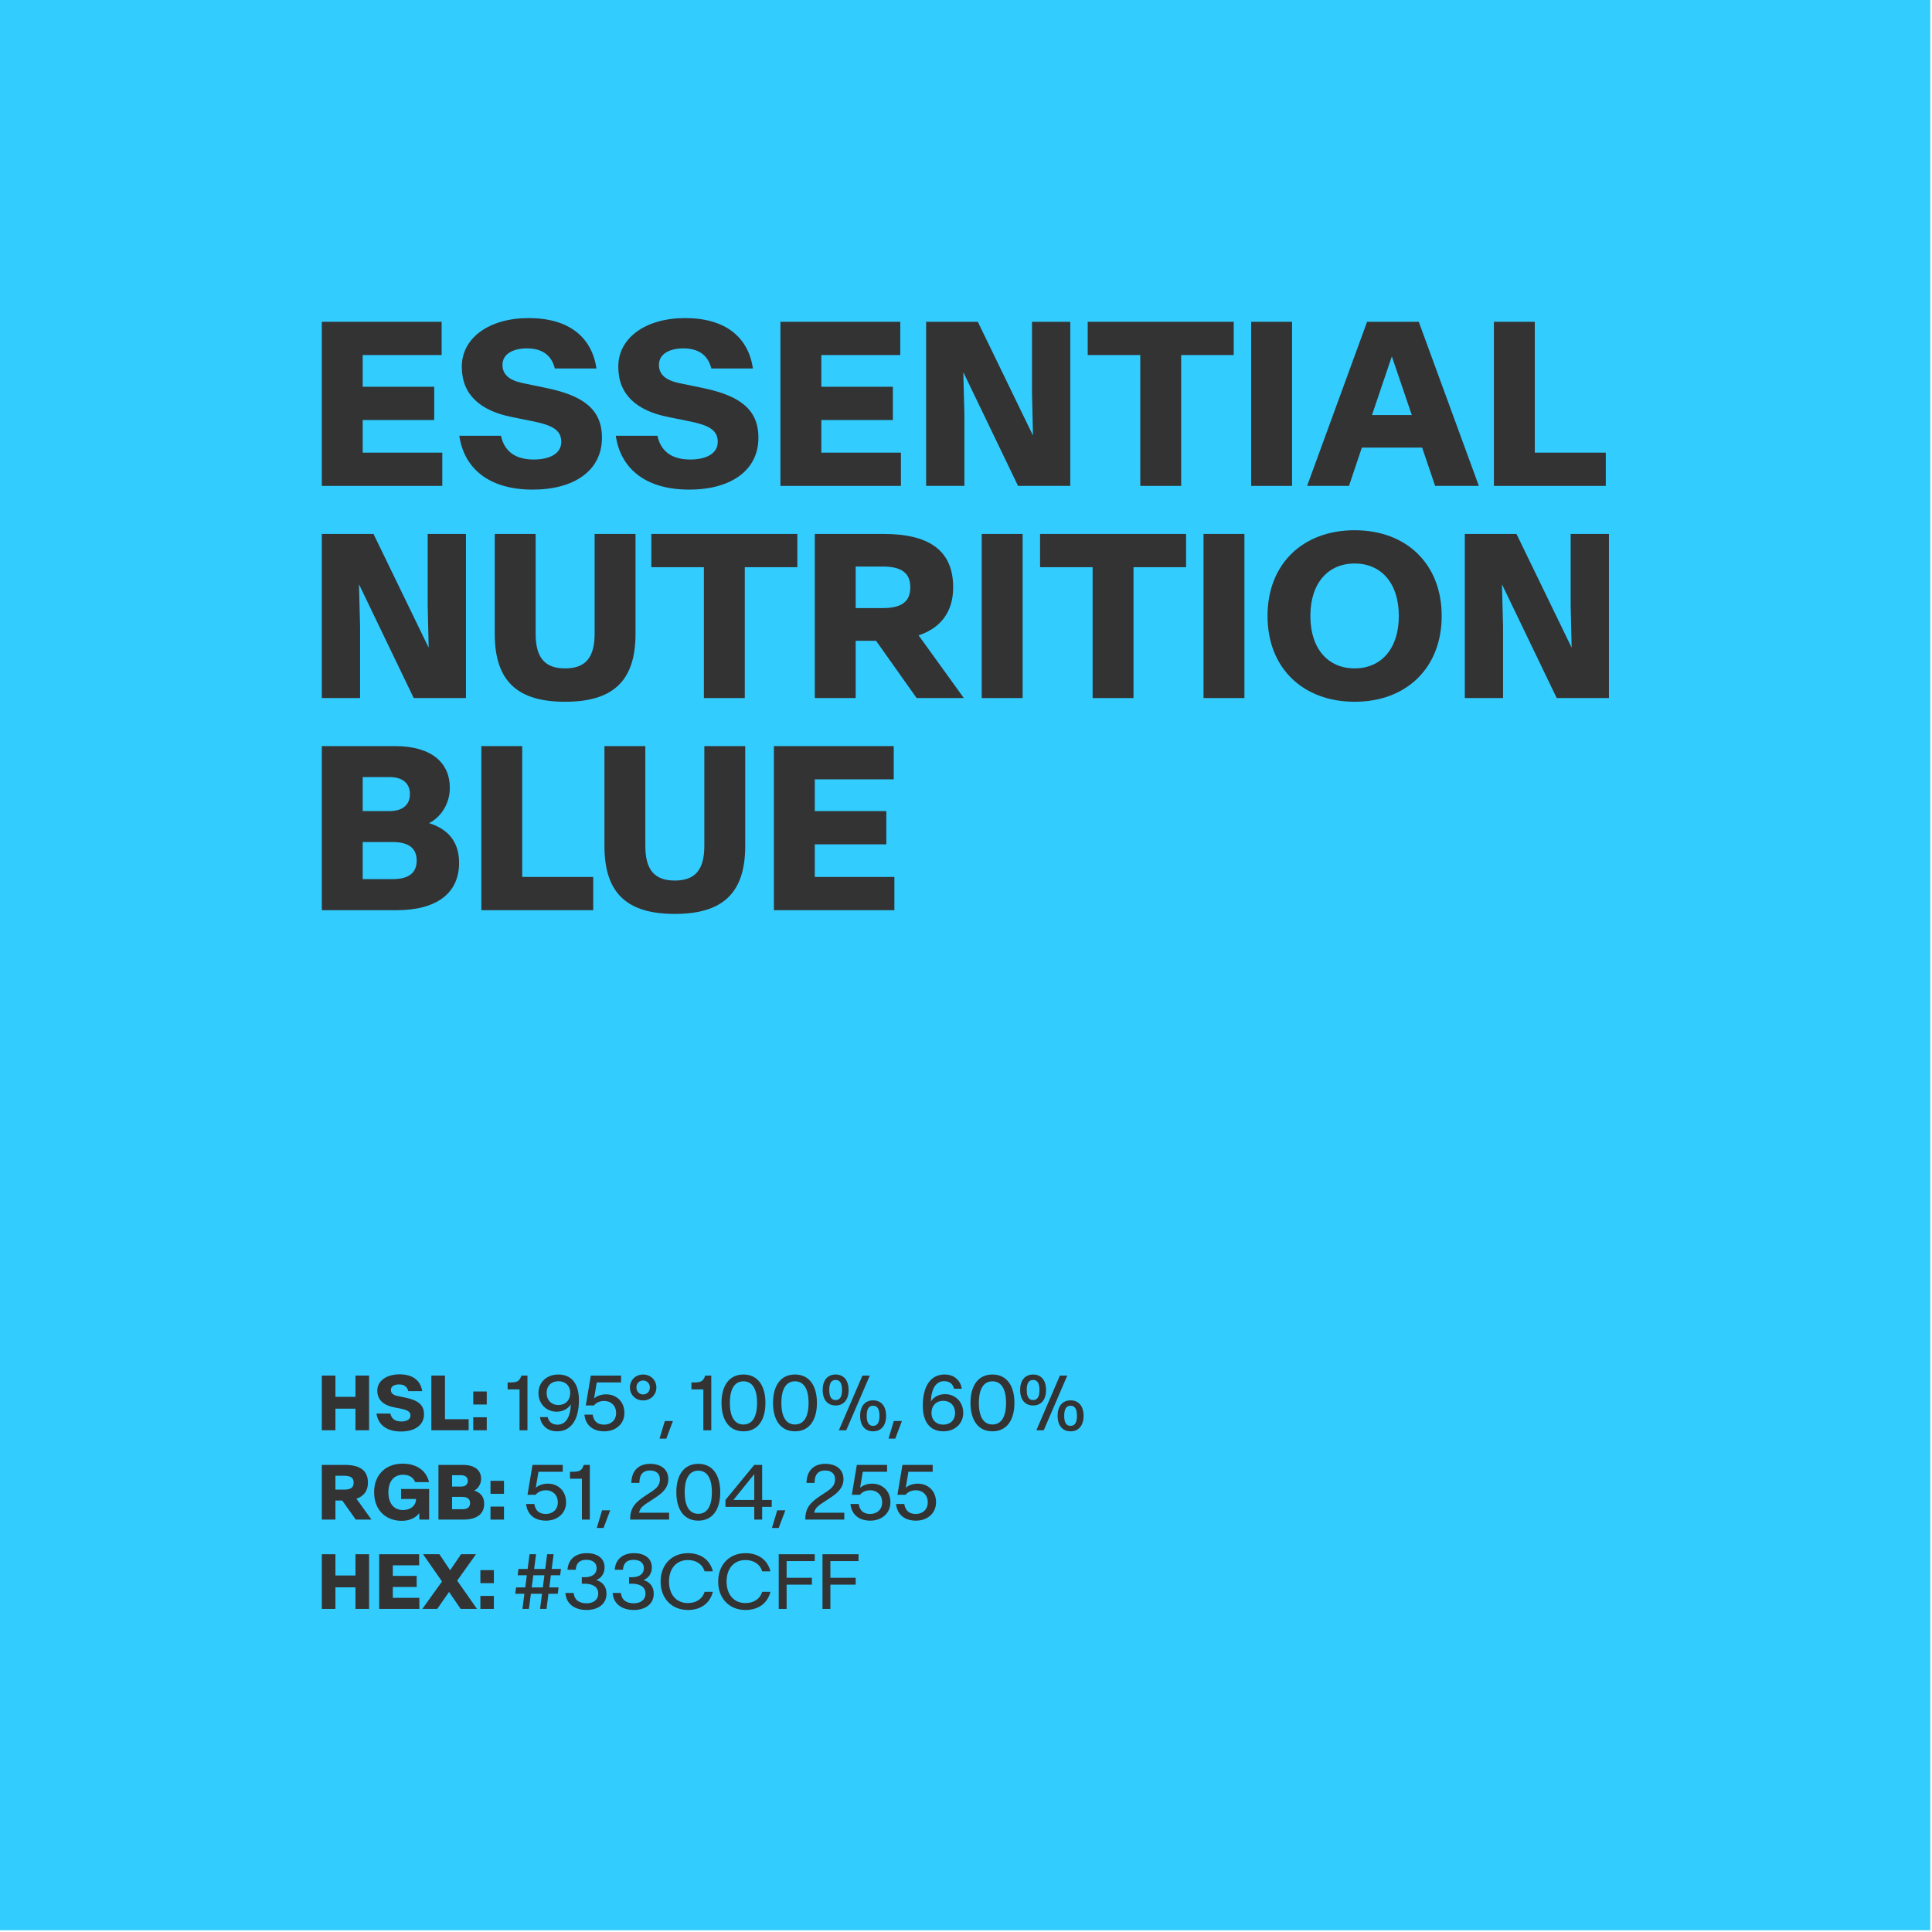 <svg width="100%" height="100%" viewBox="0 0 887 887" version="1.1" xmlns="http://www.w3.org/2000/svg" xmlns:xlink="http://www.w3.org/1999/xlink" xml:space="preserve" style="fill-rule:evenodd;clip-rule:evenodd;stroke-linejoin:round;stroke-miterlimit:2;">
    <g id="EssentialNutrition-Blue-Color--Blue---Black-">
        <rect id="Background" x="0" y="0" width="886.208" height="886.208" style="fill:rgb(51,204,255);"></rect>
        <g id="Elements" transform="matrix(1.068,0,0,1.068,-42.801,-11.248)">
            <path d="M178.413,219.409L230.21,219.409L230.21,205.112L195.991,205.112L195.991,191.096L226.741,191.096L226.741,176.799L195.991,176.799L195.991,163.159L229.928,163.159L229.928,148.862L178.413,148.862L178.413,219.409Z" style="fill:rgb(51,51,51);fill-rule:nonzero;"></path>
            <path d="M269.116,221.003C286.741,221.003 298.835,212.94 298.835,198.737L298.835,198.643C298.835,186.268 290.491,180.596 275.116,177.362L264.71,175.206C258.803,173.94 256.085,171.409 256.085,167.424L256.085,167.331C256.085,162.784 260.491,160.299 266.585,160.299C272.96,160.299 277.131,163.065 278.585,168.924L296.491,168.924C294.475,155.612 284.866,147.268 267.288,147.268C250.46,147.268 238.6,155.706 238.6,168.128L238.6,168.268C238.6,180.315 246.71,187.065 259.788,189.737L270.147,191.846C277.366,193.393 281.35,195.409 281.35,200.424L281.35,200.518C281.35,205.393 276.616,208.065 269.491,208.065C261.241,208.065 256.788,204.221 255.428,197.846L237.522,197.846C239.397,210.924 249.147,221.003 269.116,221.003Z" style="fill:rgb(51,51,51);fill-rule:nonzero;"></path>
            <path d="M336.381,221.003C354.006,221.003 366.1,212.94 366.1,198.737L366.1,198.643C366.1,186.268 357.756,180.596 342.381,177.362L331.975,175.206C326.069,173.94 323.35,171.409 323.35,167.424L323.35,167.331C323.35,162.784 327.756,160.299 333.85,160.299C340.225,160.299 344.397,163.065 345.85,168.924L363.756,168.924C361.741,155.612 352.131,147.268 334.553,147.268C317.725,147.268 305.866,155.706 305.866,168.128L305.866,168.268C305.866,180.315 313.975,187.065 327.053,189.737L337.413,191.846C344.631,193.393 348.616,195.409 348.616,200.424L348.616,200.518C348.616,205.393 343.881,208.065 336.756,208.065C328.506,208.065 324.053,204.221 322.694,197.846L304.788,197.846C306.663,210.924 316.413,221.003 336.381,221.003Z" style="fill:rgb(51,51,51);fill-rule:nonzero;"></path>
            <path d="M375.569,219.409L427.366,219.409L427.366,205.112L393.147,205.112L393.147,191.096L423.897,191.096L423.897,176.799L393.147,176.799L393.147,163.159L427.085,163.159L427.085,148.862L375.569,148.862L375.569,219.409Z" style="fill:rgb(51,51,51);fill-rule:nonzero;"></path>
            <path d="M438.194,219.409L454.647,219.409L454.647,188.612L454.178,170.706L454.272,170.706L477.71,219.409L500.163,219.409L500.163,148.862L483.71,148.862L483.71,179.659L484.131,197.565L484.038,197.565L460.413,148.862L438.194,148.862L438.194,219.409Z" style="fill:rgb(51,51,51);fill-rule:nonzero;"></path>
            <path d="M530.256,219.409L547.835,219.409L547.835,163.159L570.428,163.159L570.428,148.862L507.663,148.862L507.663,163.159L530.256,163.159L530.256,219.409Z" style="fill:rgb(51,51,51);fill-rule:nonzero;"></path>
            <rect x="577.928" y="148.862" width="17.578" height="70.547" style="fill:rgb(51,51,51);fill-rule:nonzero;"></rect>
            <path d="M601.975,219.409L619.975,219.409L625.506,202.956L651.428,202.956L657.006,219.409L675.803,219.409L649.975,148.862L627.756,148.862L601.975,219.409ZM629.866,188.94L638.35,163.862L638.444,163.862L646.975,188.94L629.866,188.94Z" style="fill:rgb(51,51,51);fill-rule:nonzero;"></path>
            <path d="M682.272,219.409L730.366,219.409L730.366,205.112L699.85,205.112L699.85,148.862L682.272,148.862L682.272,219.409Z" style="fill:rgb(51,51,51);fill-rule:nonzero;"></path>
            <path d="M178.413,310.609L194.866,310.609L194.866,279.812L194.397,261.906L194.491,261.906L217.928,310.609L240.381,310.609L240.381,240.062L223.928,240.062L223.928,270.859L224.35,288.765L224.256,288.765L200.631,240.062L178.413,240.062L178.413,310.609Z" style="fill:rgb(51,51,51);fill-rule:nonzero;"></path>
            <path d="M282.991,312.203C302.96,312.203 313.272,303.859 313.272,283.046L313.272,240.062L295.694,240.062L295.694,282.953C295.694,293.171 291.803,297.859 282.991,297.859C274.225,297.859 270.335,293.171 270.335,282.953L270.335,240.062L252.756,240.062L252.756,283.046C252.756,303.859 263.069,312.203 282.991,312.203Z" style="fill:rgb(51,51,51);fill-rule:nonzero;"></path>
            <path d="M342.663,310.609L360.241,310.609L360.241,254.359L382.835,254.359L382.835,240.062L320.069,240.062L320.069,254.359L342.663,254.359L342.663,310.609Z" style="fill:rgb(51,51,51);fill-rule:nonzero;"></path>
            <path d="M390.335,310.609L407.913,310.609L407.913,285.999L416.678,285.999L434.116,310.609L454.413,310.609L434.96,283.656C444.335,280.562 449.819,273.671 449.819,263.078L449.819,262.984C449.819,246.531 438.616,240.062 419.866,240.062L390.335,240.062L390.335,310.609ZM407.913,271.937L407.913,254.078L419.585,254.078C427.647,254.078 431.397,256.89 431.397,262.984L431.397,263.078C431.397,269.124 427.647,271.937 419.585,271.937L407.913,271.937Z" style="fill:rgb(51,51,51);fill-rule:nonzero;"></path>
            <rect x="462.1" y="240.062" width="17.578" height="70.547" style="fill:rgb(51,51,51);fill-rule:nonzero;"></rect>
            <path d="M509.772,310.609L527.35,310.609L527.35,254.359L549.944,254.359L549.944,240.062L487.178,240.062L487.178,254.359L509.772,254.359L509.772,310.609Z" style="fill:rgb(51,51,51);fill-rule:nonzero;"></path>
            <rect x="557.444" y="240.062" width="17.578" height="70.547" style="fill:rgb(51,51,51);fill-rule:nonzero;"></rect>
            <path d="M622.413,312.203C644.725,312.203 659.819,297.578 659.819,275.359L659.819,275.265C659.819,253.046 644.725,238.468 622.413,238.468C600.053,238.468 584.96,253.046 584.96,275.265L584.96,275.359C584.96,297.578 600.053,312.203 622.413,312.203ZM622.413,297.859C611.163,297.859 603.381,289.609 603.381,275.359L603.381,275.265C603.381,261.015 611.163,252.765 622.413,252.765C633.616,252.765 641.397,261.015 641.397,275.265L641.397,275.359C641.397,289.609 633.616,297.859 622.413,297.859Z" style="fill:rgb(51,51,51);fill-rule:nonzero;"></path>
            <path d="M669.756,310.609L686.21,310.609L686.21,279.812L685.741,261.906L685.835,261.906L709.272,310.609L731.725,310.609L731.725,240.062L715.272,240.062L715.272,270.859L715.694,288.765L715.6,288.765L691.975,240.062L669.756,240.062L669.756,310.609Z" style="fill:rgb(51,51,51);fill-rule:nonzero;"></path>
            <path d="M178.413,401.809L210.522,401.809C227.678,401.809 237.428,394.59 237.428,381.465L237.428,381.371C237.428,371.809 231.991,366.699 224.585,364.403L224.585,364.356C229.272,361.965 233.444,356.434 233.444,349.215L233.444,349.121C233.444,338.715 225.897,331.262 209.866,331.262L178.413,331.262L178.413,401.809ZM195.991,388.449L195.991,372.512L208.881,372.512C216.241,372.512 219.194,375.559 219.194,380.434L219.194,380.528C219.194,385.356 216.241,388.449 208.881,388.449L195.991,388.449ZM195.991,359.199L195.991,344.574L207.475,344.574C213.288,344.574 216.288,347.387 216.288,351.84L216.288,351.934C216.288,356.387 213.288,359.199 207.475,359.199L195.991,359.199Z" style="fill:rgb(51,51,51);fill-rule:nonzero;"></path>
            <path d="M246.991,401.809L295.085,401.809L295.085,387.512L264.569,387.512L264.569,331.262L246.991,331.262L246.991,401.809Z" style="fill:rgb(51,51,51);fill-rule:nonzero;"></path>
            <path d="M330.147,403.403C350.116,403.403 360.428,395.059 360.428,374.246L360.428,331.262L342.85,331.262L342.85,374.153C342.85,384.371 338.96,389.059 330.147,389.059C321.381,389.059 317.491,384.371 317.491,374.153L317.491,331.262L299.913,331.262L299.913,374.246C299.913,395.059 310.225,403.403 330.147,403.403Z" style="fill:rgb(51,51,51);fill-rule:nonzero;"></path>
            <path d="M372.756,401.809L424.553,401.809L424.553,387.512L390.335,387.512L390.335,373.496L421.085,373.496L421.085,359.199L390.335,359.199L390.335,345.559L424.272,345.559L424.272,331.262L372.756,331.262L372.756,401.809Z" style="fill:rgb(51,51,51);fill-rule:nonzero;"></path>
            <g transform="matrix(1,0,0,1,4.344,185.166)">
                <path d="M174.069,440.209L179.928,440.209L179.928,430.928L188.538,430.928L188.538,440.209L194.397,440.209L194.397,416.693L188.538,416.693L188.538,425.834L179.928,425.834L179.928,416.693L174.069,416.693L174.069,440.209Z" style="fill:rgb(51,51,51);fill-rule:nonzero;"></path>
            </g>
            <g transform="matrix(1,0,0,1,4.344,185.166)">
                <path d="M208.1,440.74C213.975,440.74 218.006,438.053 218.006,433.318L218.006,433.287C218.006,429.162 215.225,427.271 210.1,426.193L206.631,425.474C204.663,425.053 203.756,424.209 203.756,422.881L203.756,422.849C203.756,421.334 205.225,420.506 207.256,420.506C209.381,420.506 210.772,421.428 211.256,423.381L217.225,423.381C216.553,418.943 213.35,416.162 207.491,416.162C201.881,416.162 197.928,418.974 197.928,423.115L197.928,423.162C197.928,427.178 200.631,429.428 204.991,430.318L208.444,431.021C210.85,431.537 212.178,432.209 212.178,433.881L212.178,433.912C212.178,435.537 210.6,436.428 208.225,436.428C205.475,436.428 203.991,435.146 203.538,433.021L197.569,433.021C198.194,437.381 201.444,440.74 208.1,440.74Z" style="fill:rgb(51,51,51);fill-rule:nonzero;"></path>
            </g>
            <g transform="matrix(1,0,0,1,4.344,185.166)">
                <path d="M221.163,440.209L237.194,440.209L237.194,435.443L227.022,435.443L227.022,416.693L221.163,416.693L221.163,440.209Z" style="fill:rgb(51,51,51);fill-rule:nonzero;"></path>
            </g>
            <g transform="matrix(1,0,0,1,4.344,185.166)">
                <path d="M239.178,440.209L244.975,440.209L244.975,434.615L239.178,434.615L239.178,440.209ZM239.178,429.131L244.975,429.131L244.975,423.537L239.178,423.537L239.178,429.131Z" style="fill:rgb(51,51,51);fill-rule:nonzero;"></path>
            </g>
            <g transform="matrix(1,0,0,1,4.344,185.166)">
                <path d="M259.069,440.209L262.475,440.209L262.475,416.693L259.866,416.693C259.038,419.271 257.928,419.646 254.85,419.646L253.944,419.646L253.944,422.631L259.069,422.631L259.069,440.209Z" style="fill:rgb(51,51,51);fill-rule:nonzero;"></path>
            </g>
            <g transform="matrix(1,0,0,1,4.344,185.166)">
                <path d="M275.725,416.24C270.741,416.24 267.21,419.584 267.21,424.162L267.21,424.193C267.21,428.974 270.741,432.224 274.991,432.224C277.928,432.224 279.991,430.849 281.131,429.068C280.913,434.537 278.944,437.803 275.444,437.803C273.288,437.803 271.647,436.771 271.178,434.553L267.819,434.553C268.319,437.787 270.725,440.662 275.241,440.662C281.663,440.662 284.6,434.943 284.6,427.318L284.6,427.303C284.6,420.209 281.46,416.24 275.725,416.24ZM275.772,419.115C278.71,419.115 280.85,420.99 280.85,424.131L280.85,424.162C280.85,427.349 278.71,429.365 275.772,429.365C272.866,429.365 270.725,427.349 270.725,424.162L270.725,424.131C270.725,420.99 272.866,419.115 275.772,419.115Z" style="fill:rgb(51,51,51);fill-rule:nonzero;"></path>
            </g>
            <g transform="matrix(1,0,0,1,4.344,185.166)">
                <path d="M295.506,440.662C300.256,440.662 304.147,437.646 304.147,432.756L304.147,432.724C304.147,427.928 300.741,424.756 296.303,424.756C294.131,424.756 292.366,425.459 291.116,426.506L292.272,419.646L302.71,419.646L302.71,416.693L289.71,416.693L287.553,429.553L291.069,429.553C291.803,428.568 293.225,427.599 295.522,427.599C298.272,427.599 300.585,429.537 300.585,432.771L300.585,432.803C300.585,436.021 298.241,437.787 295.46,437.787C292.881,437.787 290.975,436.615 290.491,433.49L286.96,433.49C287.428,438.037 290.616,440.662 295.506,440.662Z" style="fill:rgb(51,51,51);fill-rule:nonzero;"></path>
            </g>
            <g transform="matrix(1,0,0,1,4.344,185.166)">
                <path d="M312.194,427.381C315.506,427.381 317.897,424.896 317.897,421.803C317.897,418.724 315.506,416.24 312.194,416.24C308.881,416.24 306.522,418.724 306.522,421.803C306.522,424.896 308.881,427.381 312.194,427.381ZM312.194,424.818C310.616,424.818 309.319,423.631 309.319,421.803C309.319,419.99 310.616,418.803 312.194,418.803C313.756,418.803 315.1,419.99 315.1,421.803C315.1,423.631 313.756,424.818 312.194,424.818Z" style="fill:rgb(51,51,51);fill-rule:nonzero;"></path>
            </g>
            <g transform="matrix(1,0,0,1,4.344,185.166)">
                <path d="M319.241,443.818L322.147,443.818L325.006,436.224L321.522,436.224L319.241,443.818Z" style="fill:rgb(51,51,51);fill-rule:nonzero;"></path>
            </g>
            <g transform="matrix(1,0,0,1,4.344,185.166)">
                <path d="M338.085,440.209L341.491,440.209L341.491,416.693L338.881,416.693C338.053,419.271 336.944,419.646 333.866,419.646L332.96,419.646L332.96,422.631L338.085,422.631L338.085,440.209Z" style="fill:rgb(51,51,51);fill-rule:nonzero;"></path>
            </g>
            <g transform="matrix(1,0,0,1,4.344,185.166)">
                <path d="M355.335,440.662C361.522,440.662 364.772,435.787 364.772,428.459L364.772,428.428C364.772,421.099 361.522,416.24 355.335,416.24C349.147,416.24 345.897,421.099 345.897,428.428L345.897,428.459C345.897,435.787 349.147,440.662 355.335,440.662ZM355.335,437.724C351.756,437.724 349.491,434.787 349.491,428.459L349.491,428.428C349.491,422.115 351.756,419.162 355.335,419.162C358.913,419.162 361.178,422.115 361.178,428.428L361.178,428.459C361.178,434.787 358.913,437.724 355.335,437.724Z" style="fill:rgb(51,51,51);fill-rule:nonzero;"></path>
            </g>
            <g transform="matrix(1,0,0,1,4.344,185.166)">
                <path d="M377.475,440.662C383.663,440.662 386.913,435.787 386.913,428.459L386.913,428.428C386.913,421.099 383.663,416.24 377.475,416.24C371.288,416.24 368.038,421.099 368.038,428.428L368.038,428.459C368.038,435.787 371.288,440.662 377.475,440.662ZM377.475,437.724C373.897,437.724 371.631,434.787 371.631,428.459L371.631,428.428C371.631,422.115 373.897,419.162 377.475,419.162C381.053,419.162 383.319,422.115 383.319,428.428L383.319,428.459C383.319,434.787 381.053,437.724 377.475,437.724Z" style="fill:rgb(51,51,51);fill-rule:nonzero;"></path>
            </g>
            <g transform="matrix(1,0,0,1,4.344,185.166)">
                <path d="M394.944,429.553C398.366,429.553 400.522,427.131 400.522,422.912L400.522,422.881C400.522,418.662 398.366,416.24 394.944,416.24C391.538,416.24 389.381,418.662 389.381,422.881L389.381,422.912C389.381,427.131 391.538,429.553 394.944,429.553ZM394.944,427.224C393.116,427.224 392.21,425.818 392.21,422.912L392.21,422.881C392.21,419.959 393.116,418.568 394.944,418.568C396.772,418.568 397.694,419.959 397.694,422.881L397.694,422.912C397.694,425.818 396.772,427.224 394.944,427.224ZM396.35,440.209L399.522,440.209L409.647,416.693L406.475,416.693L396.35,440.209ZM411.053,440.662C414.475,440.662 416.647,438.24 416.647,434.021L416.647,433.99C416.647,429.756 414.475,427.349 411.053,427.349C407.647,427.349 405.491,429.756 405.491,433.99L405.491,434.021C405.491,438.24 407.647,440.662 411.053,440.662ZM411.053,438.318C409.225,438.318 408.319,436.928 408.319,434.021L408.319,433.99C408.319,431.053 409.225,429.662 411.053,429.662C412.881,429.662 413.803,431.053 413.803,433.99L413.803,434.021C413.803,436.928 412.881,438.318 411.053,438.318Z" style="fill:rgb(51,51,51);fill-rule:nonzero;"></path>
            </g>
            <g transform="matrix(1,0,0,1,4.344,185.166)">
                <path d="M417.678,443.818L420.585,443.818L423.444,436.224L419.96,436.224L417.678,443.818Z" style="fill:rgb(51,51,51);fill-rule:nonzero;"></path>
            </g>
            <g transform="matrix(1,0,0,1,4.344,185.166)">
                <path d="M441.288,440.662C446.272,440.662 449.803,437.318 449.803,432.74L449.803,432.709C449.803,427.928 446.272,424.678 442.022,424.678C439.085,424.678 437.022,426.053 435.881,427.834C436.1,422.365 438.069,419.099 441.569,419.099C443.725,419.099 445.366,420.131 445.835,422.349L449.194,422.349C448.694,419.115 446.288,416.24 441.772,416.24C435.35,416.24 432.413,421.959 432.413,429.584L432.413,429.599C432.413,436.693 435.553,440.662 441.288,440.662ZM441.241,437.787C438.303,437.787 436.163,435.912 436.163,432.771L436.163,432.74C436.163,429.553 438.303,427.537 441.241,427.537C444.147,427.537 446.288,429.553 446.288,432.74L446.288,432.771C446.288,435.912 444.147,437.787 441.241,437.787Z" style="fill:rgb(51,51,51);fill-rule:nonzero;"></path>
            </g>
            <g transform="matrix(1,0,0,1,4.344,185.166)">
                <path d="M462.366,440.662C468.553,440.662 471.803,435.787 471.803,428.459L471.803,428.428C471.803,421.099 468.553,416.24 462.366,416.24C456.178,416.24 452.928,421.099 452.928,428.428L452.928,428.459C452.928,435.787 456.178,440.662 462.366,440.662ZM462.366,437.724C458.788,437.724 456.522,434.787 456.522,428.459L456.522,428.428C456.522,422.115 458.788,419.162 462.366,419.162C465.944,419.162 468.21,422.115 468.21,428.428L468.21,428.459C468.21,434.787 465.944,437.724 462.366,437.724Z" style="fill:rgb(51,51,51);fill-rule:nonzero;"></path>
            </g>
            <g transform="matrix(1,0,0,1,4.344,185.166)">
                <path d="M479.835,429.553C483.256,429.553 485.413,427.131 485.413,422.912L485.413,422.881C485.413,418.662 483.256,416.24 479.835,416.24C476.428,416.24 474.272,418.662 474.272,422.881L474.272,422.912C474.272,427.131 476.428,429.553 479.835,429.553ZM479.835,427.224C478.006,427.224 477.1,425.818 477.1,422.912L477.1,422.881C477.1,419.959 478.006,418.568 479.835,418.568C481.663,418.568 482.585,419.959 482.585,422.881L482.585,422.912C482.585,425.818 481.663,427.224 479.835,427.224ZM481.241,440.209L484.413,440.209L494.538,416.693L491.366,416.693L481.241,440.209ZM495.944,440.662C499.366,440.662 501.538,438.24 501.538,434.021L501.538,433.99C501.538,429.756 499.366,427.349 495.944,427.349C492.538,427.349 490.381,429.756 490.381,433.99L490.381,434.021C490.381,438.24 492.538,440.662 495.944,440.662ZM495.944,438.318C494.116,438.318 493.21,436.928 493.21,434.021L493.21,433.99C493.21,431.053 494.116,429.662 495.944,429.662C497.772,429.662 498.694,431.053 498.694,433.99L498.694,434.021C498.694,436.928 497.772,438.318 495.944,438.318Z" style="fill:rgb(51,51,51);fill-rule:nonzero;"></path>
            </g>
            <g transform="matrix(1,0,0,1,4.344,185.166)">
                <path d="M174.069,478.609L179.928,478.609L179.928,470.406L182.85,470.406L188.663,478.609L195.428,478.609L188.944,469.624C192.069,468.593 193.897,466.296 193.897,462.765L193.897,462.734C193.897,457.249 190.163,455.093 183.913,455.093L174.069,455.093L174.069,478.609ZM179.928,465.718L179.928,459.765L183.819,459.765C186.506,459.765 187.756,460.703 187.756,462.734L187.756,462.765C187.756,464.781 186.506,465.718 183.819,465.718L179.928,465.718Z" style="fill:rgb(51,51,51);fill-rule:nonzero;"></path>
            </g>
            <g transform="matrix(1,0,0,1,4.344,185.166)">
                <path d="M208.46,479.14C212.069,479.14 214.663,477.624 215.944,475.812L216.022,478.609L220.21,478.609L220.21,465.437L208.147,465.437L208.147,469.734L214.569,469.734C214.569,472.656 212.178,474.499 208.991,474.499C205.147,474.499 202.694,471.796 202.694,466.843L202.694,466.812C202.694,462.078 205.147,459.328 208.975,459.328C211.444,459.328 213.413,460.359 214.194,462.499L220.163,462.499C218.975,457.421 214.741,454.562 208.788,454.562C201.444,454.562 196.553,459.421 196.553,466.812L196.553,466.843C196.553,474.453 201.491,479.14 208.46,479.14Z" style="fill:rgb(51,51,51);fill-rule:nonzero;"></path>
            </g>
            <g transform="matrix(1,0,0,1,4.344,185.166)">
                <path d="M224.21,478.609L234.913,478.609C240.631,478.609 243.881,476.203 243.881,471.828L243.881,471.796C243.881,468.609 242.069,466.906 239.6,466.14L239.6,466.124C241.163,465.328 242.553,463.484 242.553,461.078L242.553,461.046C242.553,457.578 240.038,455.093 234.694,455.093L224.21,455.093L224.21,478.609ZM230.069,474.156L230.069,468.843L234.366,468.843C236.819,468.843 237.803,469.859 237.803,471.484L237.803,471.515C237.803,473.124 236.819,474.156 234.366,474.156L230.069,474.156ZM230.069,464.406L230.069,459.531L233.897,459.531C235.835,459.531 236.835,460.468 236.835,461.953L236.835,461.984C236.835,463.468 235.835,464.406 233.897,464.406L230.069,464.406Z" style="fill:rgb(51,51,51);fill-rule:nonzero;"></path>
            </g>
            <g transform="matrix(1,0,0,1,4.344,185.166)">
                <path d="M246.585,478.609L252.381,478.609L252.381,473.015L246.585,473.015L246.585,478.609ZM246.585,467.531L252.381,467.531L252.381,461.937L246.585,461.937L246.585,467.531Z" style="fill:rgb(51,51,51);fill-rule:nonzero;"></path>
            </g>
            <g transform="matrix(1,0,0,1,4.344,185.166)">
                <path d="M270.444,479.062C275.194,479.062 279.085,476.046 279.085,471.156L279.085,471.124C279.085,466.328 275.678,463.156 271.241,463.156C269.069,463.156 267.303,463.859 266.053,464.906L267.21,458.046L277.647,458.046L277.647,455.093L264.647,455.093L262.491,467.953L266.006,467.953C266.741,466.968 268.163,465.999 270.46,465.999C273.21,465.999 275.522,467.937 275.522,471.171L275.522,471.203C275.522,474.421 273.178,476.187 270.397,476.187C267.819,476.187 265.913,475.015 265.428,471.89L261.897,471.89C262.366,476.437 265.553,479.062 270.444,479.062Z" style="fill:rgb(51,51,51);fill-rule:nonzero;"></path>
            </g>
            <g transform="matrix(1,0,0,1,4.344,185.166)">
                <path d="M285.881,478.609L289.288,478.609L289.288,455.093L286.678,455.093C285.85,457.671 284.741,458.046 281.663,458.046L280.756,458.046L280.756,461.031L285.881,461.031L285.881,478.609Z" style="fill:rgb(51,51,51);fill-rule:nonzero;"></path>
            </g>
            <g transform="matrix(1,0,0,1,4.344,185.166)">
                <path d="M292.272,482.218L295.178,482.218L298.038,474.624L294.553,474.624L292.272,482.218Z" style="fill:rgb(51,51,51);fill-rule:nonzero;"></path>
            </g>
            <g transform="matrix(1,0,0,1,4.344,185.166)">
                <path d="M306.631,478.609L323.366,478.609L323.366,475.656L310.46,475.656C310.819,473.406 312.381,472.499 315.6,470.39L317.303,469.265C320.866,466.953 323.022,464.718 323.022,461.234L323.022,461.218C323.022,456.828 319.631,454.64 315.21,454.64C310.428,454.64 307.241,457.39 307.131,462.828L310.585,462.828C310.647,458.718 312.553,457.499 315.131,457.499C317.772,457.499 319.413,458.812 319.413,461.312L319.413,461.328C319.413,463.718 318.069,465.124 315.585,466.749L313.788,467.921C309.116,470.968 306.631,473.234 306.631,478.374L306.631,478.609Z" style="fill:rgb(51,51,51);fill-rule:nonzero;"></path>
            </g>
            <g transform="matrix(1,0,0,1,4.344,185.166)">
                <path d="M335.913,479.062C342.1,479.062 345.35,474.187 345.35,466.859L345.35,466.828C345.35,459.499 342.1,454.64 335.913,454.64C329.725,454.64 326.475,459.499 326.475,466.828L326.475,466.859C326.475,474.187 329.725,479.062 335.913,479.062ZM335.913,476.124C332.335,476.124 330.069,473.187 330.069,466.859L330.069,466.828C330.069,460.515 332.335,457.562 335.913,457.562C339.491,457.562 341.756,460.515 341.756,466.828L341.756,466.859C341.756,473.187 339.491,476.124 335.913,476.124Z" style="fill:rgb(51,51,51);fill-rule:nonzero;"></path>
            </g>
            <g transform="matrix(1,0,0,1,4.344,185.166)">
                <path d="M359.975,478.609L363.366,478.609L363.366,473.14L367.475,473.14L367.475,470.156L363.366,470.156L363.366,455.093L359.975,455.093L347.585,470.156L347.585,473.14L359.975,473.14L359.975,478.609ZM351.022,470.156L358.085,461.39L359.944,459.109L359.975,459.109L359.975,470.156L351.022,470.156Z" style="fill:rgb(51,51,51);fill-rule:nonzero;"></path>
            </g>
            <g transform="matrix(1,0,0,1,4.344,185.166)">
                <path d="M367.569,482.218L370.475,482.218L373.335,474.624L369.85,474.624L367.569,482.218Z" style="fill:rgb(51,51,51);fill-rule:nonzero;"></path>
            </g>
            <g transform="matrix(1,0,0,1,4.344,185.166)">
                <path d="M381.928,478.609L398.663,478.609L398.663,475.656L385.756,475.656C386.116,473.406 387.678,472.499 390.897,470.39L392.6,469.265C396.163,466.953 398.319,464.718 398.319,461.234L398.319,461.218C398.319,456.828 394.928,454.64 390.506,454.64C385.725,454.64 382.538,457.39 382.428,462.828L385.881,462.828C385.944,458.718 387.85,457.499 390.428,457.499C393.069,457.499 394.71,458.812 394.71,461.312L394.71,461.328C394.71,463.718 393.366,465.124 390.881,466.749L389.085,467.921C384.413,470.968 381.928,473.234 381.928,478.374L381.928,478.609Z" style="fill:rgb(51,51,51);fill-rule:nonzero;"></path>
            </g>
            <g transform="matrix(1,0,0,1,4.344,185.166)">
                <path d="M409.866,479.062C414.616,479.062 418.506,476.046 418.506,471.156L418.506,471.124C418.506,466.328 415.1,463.156 410.663,463.156C408.491,463.156 406.725,463.859 405.475,464.906L406.631,458.046L417.069,458.046L417.069,455.093L404.069,455.093L401.913,467.953L405.428,467.953C406.163,466.968 407.585,465.999 409.881,465.999C412.631,465.999 414.944,467.937 414.944,471.171L414.944,471.203C414.944,474.421 412.6,476.187 409.819,476.187C407.241,476.187 405.335,475.015 404.85,471.89L401.319,471.89C401.788,476.437 404.975,479.062 409.866,479.062Z" style="fill:rgb(51,51,51);fill-rule:nonzero;"></path>
            </g>
            <g transform="matrix(1,0,0,1,4.344,185.166)">
                <path d="M429.475,479.062C434.225,479.062 438.116,476.046 438.116,471.156L438.116,471.124C438.116,466.328 434.71,463.156 430.272,463.156C428.1,463.156 426.335,463.859 425.085,464.906L426.241,458.046L436.678,458.046L436.678,455.093L423.678,455.093L421.522,467.953L425.038,467.953C425.772,466.968 427.194,465.999 429.491,465.999C432.241,465.999 434.553,467.937 434.553,471.171L434.553,471.203C434.553,474.421 432.21,476.187 429.428,476.187C426.85,476.187 424.944,475.015 424.46,471.89L420.928,471.89C421.397,476.437 424.585,479.062 429.475,479.062Z" style="fill:rgb(51,51,51);fill-rule:nonzero;"></path>
            </g>
            <g transform="matrix(1,0,0,1,4.344,185.166)">
                <path d="M174.069,517.009L179.928,517.009L179.928,507.728L188.538,507.728L188.538,517.009L194.397,517.009L194.397,493.493L188.538,493.493L188.538,502.634L179.928,502.634L179.928,493.493L174.069,493.493L174.069,517.009Z" style="fill:rgb(51,51,51);fill-rule:nonzero;"></path>
            </g>
            <g transform="matrix(1,0,0,1,4.344,185.166)">
                <path d="M198.741,517.009L216.006,517.009L216.006,512.243L204.6,512.243L204.6,507.571L214.85,507.571L214.85,502.806L204.6,502.806L204.6,498.259L215.913,498.259L215.913,493.493L198.741,493.493L198.741,517.009Z" style="fill:rgb(51,51,51);fill-rule:nonzero;"></path>
            </g>
            <g transform="matrix(1,0,0,1,4.344,185.166)">
                <path d="M217.272,517.009L223.678,517.009L228.772,509.696L233.756,517.009L240.788,517.009L232.256,504.853L240.35,493.493L233.928,493.493L229.241,500.384L224.616,493.493L217.585,493.493L225.741,505.212L217.272,517.009Z" style="fill:rgb(51,51,51);fill-rule:nonzero;"></path>
            </g>
            <g transform="matrix(1,0,0,1,4.344,185.166)">
                <path d="M242.241,517.009L248.038,517.009L248.038,511.415L242.241,511.415L242.241,517.009ZM242.241,505.931L248.038,505.931L248.038,500.337L242.241,500.337L242.241,505.931Z" style="fill:rgb(51,51,51);fill-rule:nonzero;"></path>
            </g>
            <g transform="matrix(1,0,0,1,4.344,185.166)">
                <path d="M258.256,502.54L262.21,502.54L261.522,507.774L257.569,507.774L257.225,510.493L261.163,510.493L260.319,517.009L263.1,517.009L263.96,510.493L268.725,510.493L267.881,517.009L270.663,517.009L271.506,510.493L275.491,510.493L275.85,507.774L271.866,507.774L272.553,502.54L276.522,502.54L276.897,499.821L272.897,499.821L273.725,493.493L270.928,493.493L270.116,499.821L265.35,499.821L266.178,493.493L263.381,493.493L262.553,499.821L258.616,499.821L258.256,502.54ZM264.303,507.774L264.991,502.54L269.756,502.54L269.085,507.774L264.303,507.774Z" style="fill:rgb(51,51,51);fill-rule:nonzero;"></path>
            </g>
            <g transform="matrix(1,0,0,1,4.344,185.166)">
                <path d="M287.897,517.462C292.71,517.462 296.444,515.009 296.444,510.478L296.444,510.446C296.444,507.243 294.663,505.431 292.1,504.587L292.1,504.556C294.194,503.774 295.631,501.79 295.631,499.165L295.631,499.134C295.631,495.212 292.475,493.04 287.975,493.04C282.991,493.04 279.991,495.774 279.678,500.165L283.241,500.165C283.397,497.134 285.1,495.899 287.788,495.899C290.413,495.899 292.21,497.118 292.21,499.493L292.21,499.509C292.21,501.79 290.522,503.384 287.022,503.384L285.835,503.384L285.835,506.165L287.006,506.165C290.694,506.165 292.897,507.649 292.897,510.353L292.897,510.384C292.897,513.259 290.631,514.587 287.881,514.587C285.053,514.587 282.663,513.431 282.335,510.149L278.788,510.149C279.1,514.79 282.71,517.462 287.897,517.462Z" style="fill:rgb(51,51,51);fill-rule:nonzero;"></path>
            </g>
            <g transform="matrix(1,0,0,1,4.344,185.166)">
                <path d="M308.21,517.462C313.022,517.462 316.756,515.009 316.756,510.478L316.756,510.446C316.756,507.243 314.975,505.431 312.413,504.587L312.413,504.556C314.506,503.774 315.944,501.79 315.944,499.165L315.944,499.134C315.944,495.212 312.788,493.04 308.288,493.04C303.303,493.04 300.303,495.774 299.991,500.165L303.553,500.165C303.71,497.134 305.413,495.899 308.1,495.899C310.725,495.899 312.522,497.118 312.522,499.493L312.522,499.509C312.522,501.79 310.835,503.384 307.335,503.384L306.147,503.384L306.147,506.165L307.319,506.165C311.006,506.165 313.21,507.649 313.21,510.353L313.21,510.384C313.21,513.259 310.944,514.587 308.194,514.587C305.366,514.587 302.975,513.431 302.647,510.149L299.1,510.149C299.413,514.79 303.022,517.462 308.21,517.462Z" style="fill:rgb(51,51,51);fill-rule:nonzero;"></path>
            </g>
            <g transform="matrix(1,0,0,1,4.344,185.166)">
                <path d="M331.475,517.462C337.038,517.462 340.96,514.524 342.178,509.649L338.631,509.649C337.631,512.915 334.741,514.493 331.46,514.493C326.335,514.493 323.319,510.665 323.319,505.259L323.319,505.228C323.319,499.821 326.335,495.993 331.46,495.993C334.741,495.993 337.631,497.587 338.631,500.853L342.178,500.853C340.96,495.962 337.038,493.04 331.475,493.04C324.35,493.04 319.71,498.149 319.71,505.228L319.71,505.259C319.71,512.353 324.35,517.462 331.475,517.462Z" style="fill:rgb(51,51,51);fill-rule:nonzero;"></path>
            </g>
            <g transform="matrix(1,0,0,1,4.344,185.166)">
                <path d="M356.225,517.462C361.788,517.462 365.71,514.524 366.928,509.649L363.381,509.649C362.381,512.915 359.491,514.493 356.21,514.493C351.085,514.493 348.069,510.665 348.069,505.259L348.069,505.228C348.069,499.821 351.085,495.993 356.21,495.993C359.491,495.993 362.381,497.587 363.381,500.853L366.928,500.853C365.71,495.962 361.788,493.04 356.225,493.04C349.1,493.04 344.46,498.149 344.46,505.228L344.46,505.259C344.46,512.353 349.1,517.462 356.225,517.462Z" style="fill:rgb(51,51,51);fill-rule:nonzero;"></path>
            </g>
            <g transform="matrix(1,0,0,1,4.344,185.166)">
                <path d="M370.491,517.009L373.881,517.009L373.881,506.571L384.756,506.571L384.756,503.618L373.881,503.618L373.881,496.446L385.975,496.446L385.975,493.493L370.491,493.493L370.491,517.009Z" style="fill:rgb(51,51,51);fill-rule:nonzero;"></path>
            </g>
            <g transform="matrix(1,0,0,1,4.344,185.166)">
                <path d="M389.303,517.009L392.694,517.009L392.694,506.571L403.569,506.571L403.569,503.618L392.694,503.618L392.694,496.446L404.788,496.446L404.788,493.493L389.303,493.493L389.303,517.009Z" style="fill:rgb(51,51,51);fill-rule:nonzero;"></path>
            </g>
        </g>
    </g>
</svg>
